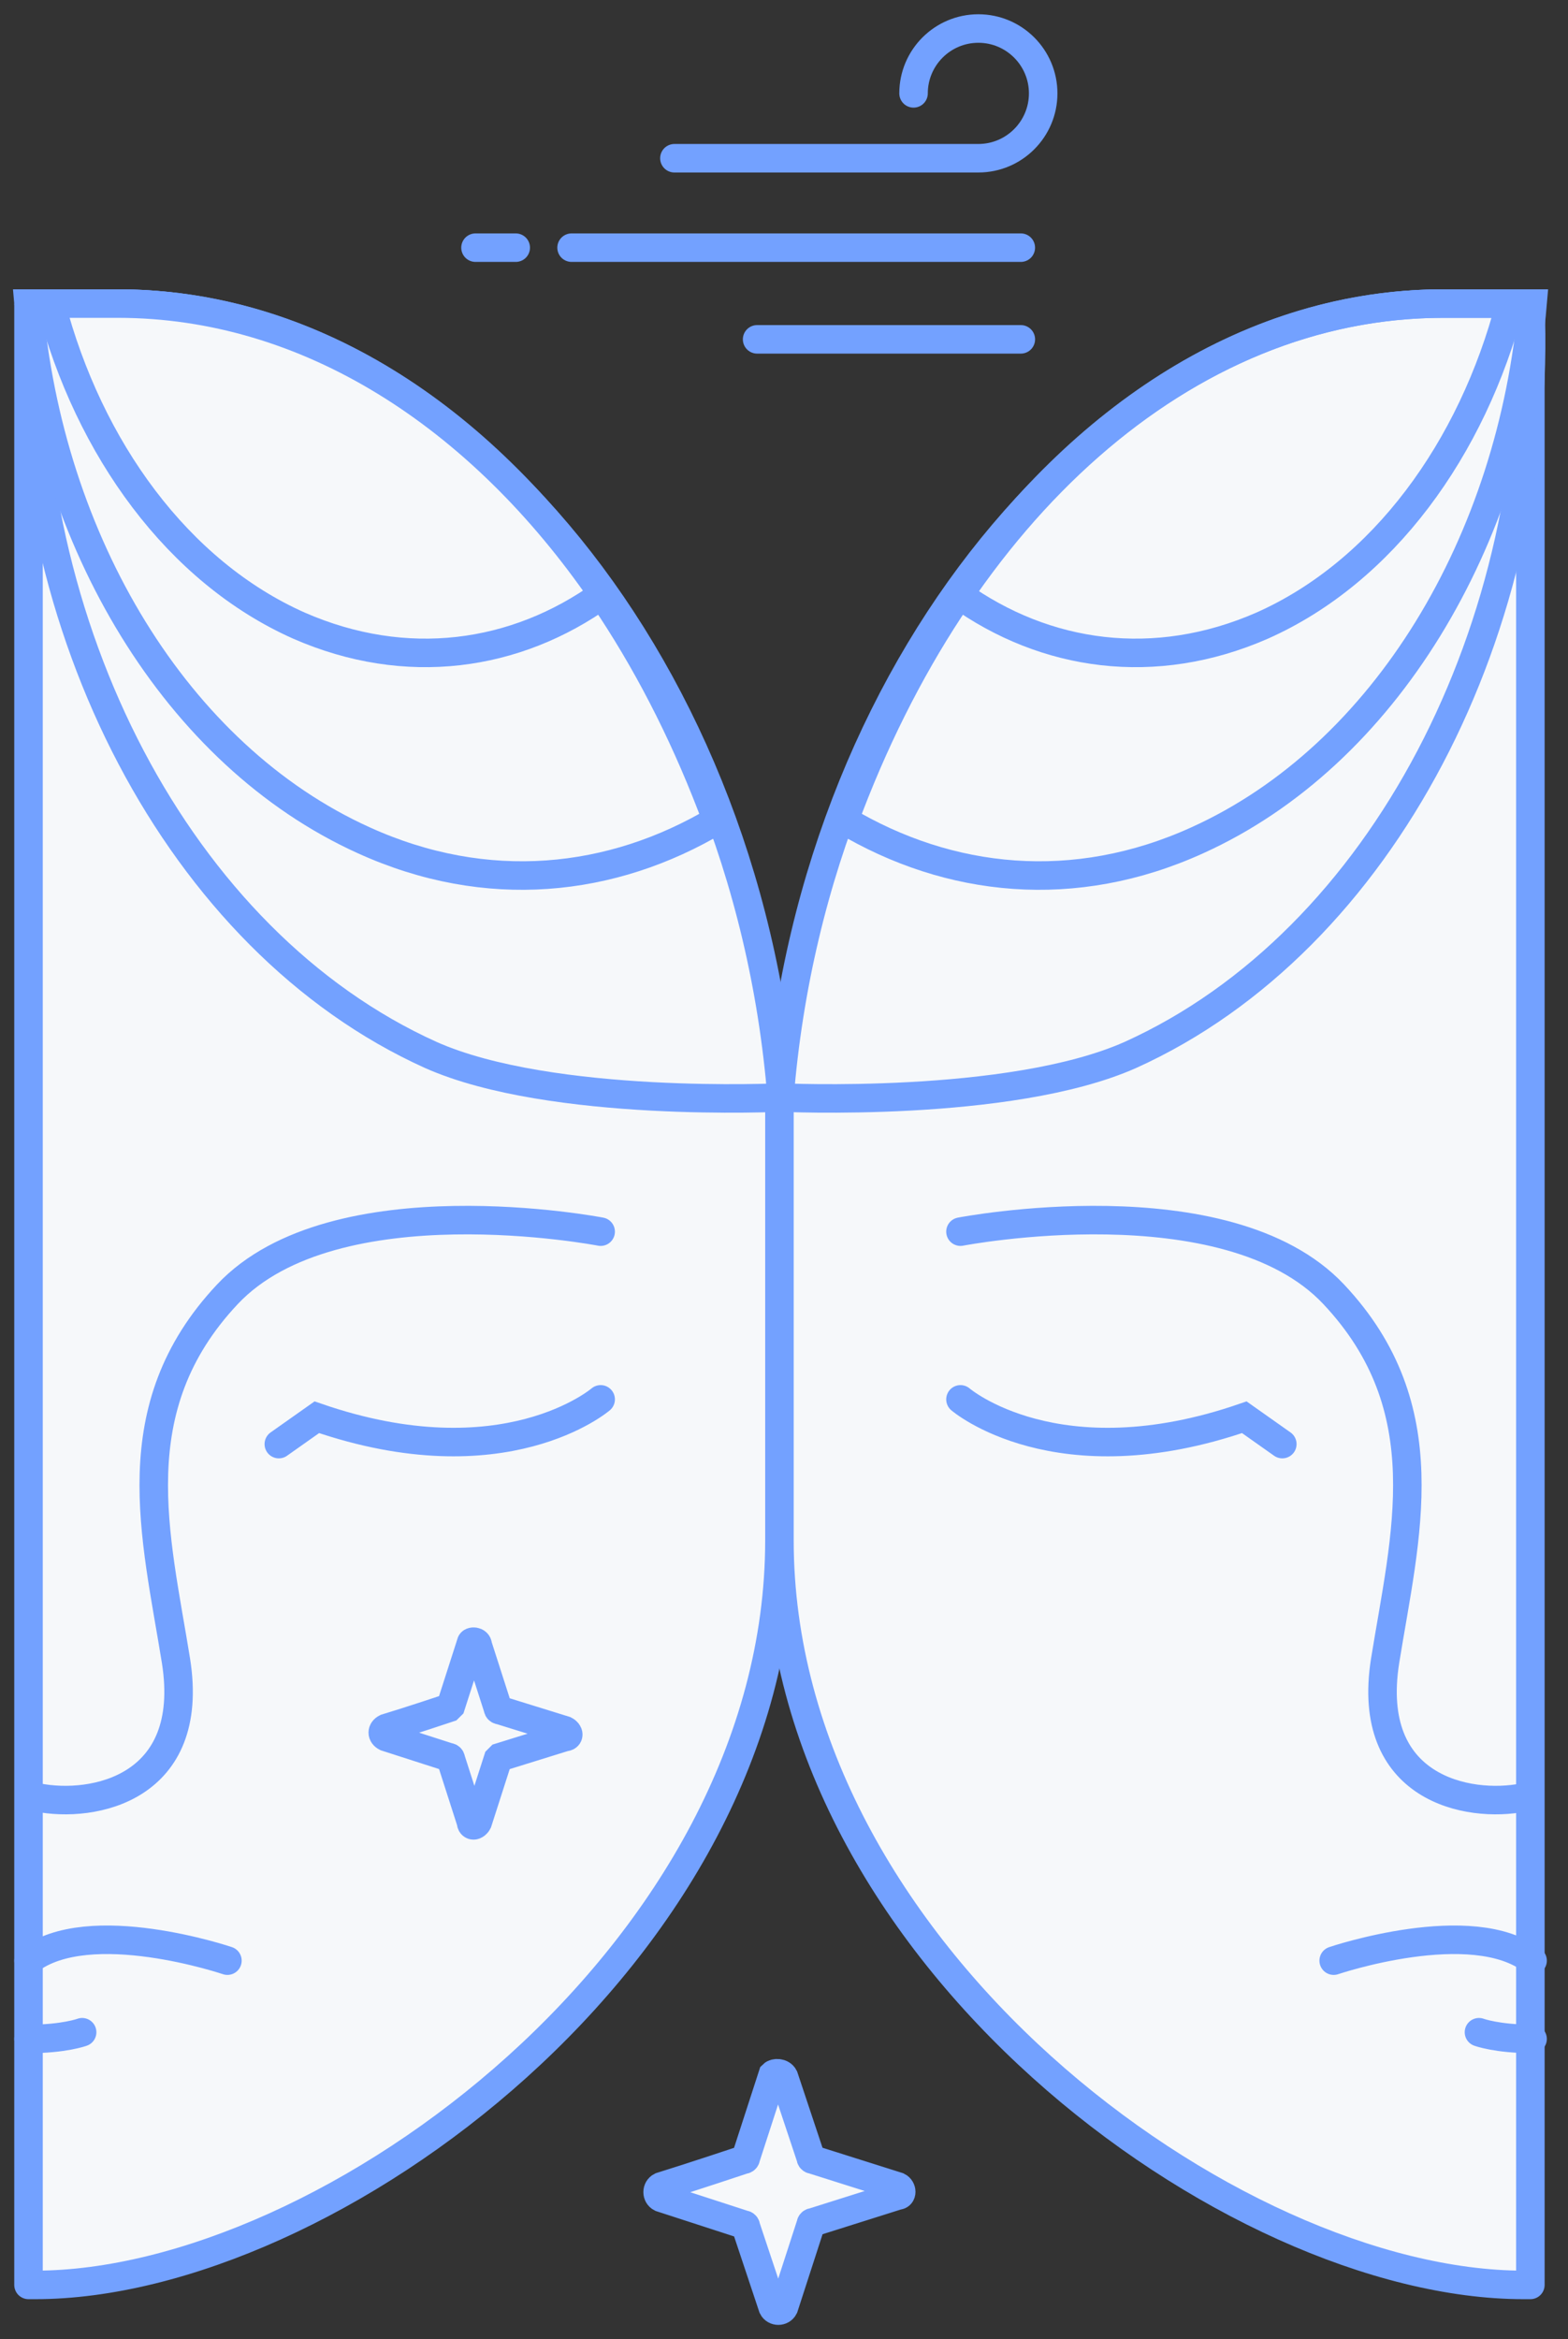 <svg width="55" height="82" viewBox="0 0 55 82" fill="none" xmlns="http://www.w3.org/2000/svg">
<rect x="0" y="0" width="55" height="82" fill="#333333" stroke="none"/>
<path d="M27.497 72.808L28.437 75.63C28.437 75.708 28.516 75.708 28.516 75.708L31.495 76.649C31.651 76.727 31.651 76.963 31.495 76.963L28.516 77.903C28.437 77.903 28.437 77.982 28.437 77.982L27.497 80.882C27.418 81.039 27.183 81.039 27.105 80.882L26.164 78.06C26.164 77.982 26.085 77.982 26.085 77.982L23.185 77.041C23.028 76.963 23.028 76.727 23.185 76.649C24.204 76.335 26.085 75.708 26.085 75.708C26.164 75.708 26.164 75.63 26.164 75.63L27.105 72.729C27.183 72.651 27.418 72.651 27.497 72.808Z" fill="#F6F8FA" stroke="#73A1FF" stroke-miterlimit="10"/>
<path d="M27.34 38.472V53.993C27.34 68.418 11.505 80.098 1.235 80.098C1.157 80.098 1.078 80.098 1 80.098V10.642" fill="#F6F8FA"/>
<path d="M27.34 38.472V53.993C27.34 68.418 11.505 80.098 1.235 80.098C1.157 80.098 1.078 80.098 1 80.098V10.642" stroke="#73A1FF" stroke-miterlimit="10" stroke-linejoin="round"/>
<path d="M21.069 49.055C21.069 49.055 17.698 51.955 11.113 49.682L9.78 50.623" stroke="#73A1FF" stroke-miterlimit="10" stroke-linecap="round"/>
<path d="M1 68.731C3.117 67.085 7.977 68.731 7.977 68.731" stroke="#73A1FF" stroke-miterlimit="10" stroke-linecap="round"/>
<path d="M2.881 71.24C2.881 71.24 2.254 71.475 1 71.475" stroke="#73A1FF" stroke-miterlimit="10" stroke-linecap="round"/>
<path d="M21.069 43.176C21.069 43.176 11.74 41.373 7.977 45.371C4.214 49.369 5.468 53.837 6.174 58.227C6.879 62.695 3.273 63.401 1.313 63.009" stroke="#73A1FF" stroke-miterlimit="10" stroke-linecap="round"/>
<path d="M1.079 10.642H4.136C15.503 10.642 26.165 22.872 27.419 38.472C27.419 38.472 19.345 38.864 15.111 36.982C6.253 32.984 0.609 21.931 1.079 10.642Z" fill="#F6F8FA" stroke="#73A1FF" stroke-miterlimit="10"/>
<path d="M4.136 10.642C13.229 10.642 21.147 17.933 25.145 28.751C21.46 30.946 17.071 31.416 12.759 29.456C6.174 26.477 1.706 18.952 1 10.642H4.136Z" fill="#F6F8FA" stroke="#73A1FF" stroke-miterlimit="10"/>
<path d="M4.135 10.642C10.798 10.642 16.835 14.562 21.146 20.833C18.089 23.028 14.248 23.577 10.485 21.931C6.252 20.049 3.116 15.738 1.783 10.642H4.135Z" fill="#F6F8FA" stroke="#73A1FF" stroke-miterlimit="10"/>
<path d="M27.34 38.472V53.993C27.34 68.418 43.175 80.098 53.445 80.098C53.523 80.098 53.602 80.098 53.68 80.098V10.642" fill="#F6F8FA"/>
<path d="M27.34 38.472V53.993C27.34 68.418 43.175 80.098 53.445 80.098C53.523 80.098 53.602 80.098 53.68 80.098V10.642" stroke="#73A1FF" stroke-miterlimit="10" stroke-linejoin="round"/>
<path d="M33.69 49.055C33.69 49.055 37.061 51.955 43.646 49.682L44.979 50.623" stroke="#73A1FF" stroke-miterlimit="10" stroke-linecap="round"/>
<path d="M53.758 68.731C51.642 67.085 46.781 68.731 46.781 68.731" stroke="#73A1FF" stroke-miterlimit="10" stroke-linecap="round"/>
<path d="M51.877 71.24C51.877 71.24 52.504 71.475 53.758 71.475" stroke="#73A1FF" stroke-miterlimit="10" stroke-linecap="round"/>
<path d="M33.69 43.176C33.69 43.176 43.018 41.373 46.781 45.371C50.544 49.369 49.29 53.837 48.584 58.227C47.879 62.695 51.485 63.401 53.444 63.009" stroke="#73A1FF" stroke-miterlimit="10" stroke-linecap="round"/>
<path d="M53.68 10.642H50.623C39.256 10.642 28.594 22.872 27.34 38.472C27.34 38.472 35.414 38.864 39.648 36.982C48.506 32.984 54.15 21.931 53.68 10.642Z" fill="#F6F8FA" stroke="#73A1FF" stroke-miterlimit="10"/>
<path d="M50.623 10.642C41.529 10.642 33.611 17.933 29.613 28.751C33.298 30.946 37.688 31.416 41.999 29.456C48.584 26.478 53.053 18.952 53.758 10.642H50.623Z" fill="#F6F8FA" stroke="#73A1FF" stroke-miterlimit="10"/>
<path d="M50.623 10.642C43.959 10.642 37.923 14.562 33.611 20.833C36.669 23.028 40.51 23.577 44.273 21.931C48.506 20.049 51.642 15.738 52.974 10.642H50.623V10.642Z" stroke="#73A1FF" stroke-miterlimit="10"/>
<path d="M16.758 57.678L17.463 59.873C17.463 59.873 17.463 59.952 17.541 59.952L19.815 60.657C19.972 60.736 19.972 60.892 19.815 60.892L17.541 61.598L17.463 61.676L16.758 63.871C16.679 64.028 16.522 64.028 16.522 63.871L15.817 61.676C15.817 61.676 15.817 61.598 15.738 61.598L13.543 60.892C13.387 60.814 13.387 60.657 13.543 60.579C14.327 60.344 15.738 59.873 15.738 59.873L15.817 59.795L16.522 57.6C16.522 57.522 16.758 57.522 16.758 57.678Z" stroke="#73A1FF" stroke-miterlimit="10"/>
<path d="M20.049 8.682H35.806" stroke="#73A1FF" stroke-miterlimit="10" stroke-linecap="round" stroke-linejoin="round"/>
<path d="M26.557 11.896H35.807" stroke="#73A1FF" stroke-miterlimit="10" stroke-linecap="round" stroke-linejoin="round"/>
<path d="M16.679 8.682H18.09" stroke="#73A1FF" stroke-miterlimit="10" stroke-linecap="round" stroke-linejoin="round"/>
<path d="M32.044 3.273C32.044 2.019 33.063 1 34.318 1C35.572 1 36.591 2.019 36.591 3.273C36.591 4.528 35.572 5.547 34.318 5.547H23.656" stroke="#73A1FF" stroke-miterlimit="10" stroke-linecap="round" stroke-linejoin="round"/>
</svg>
